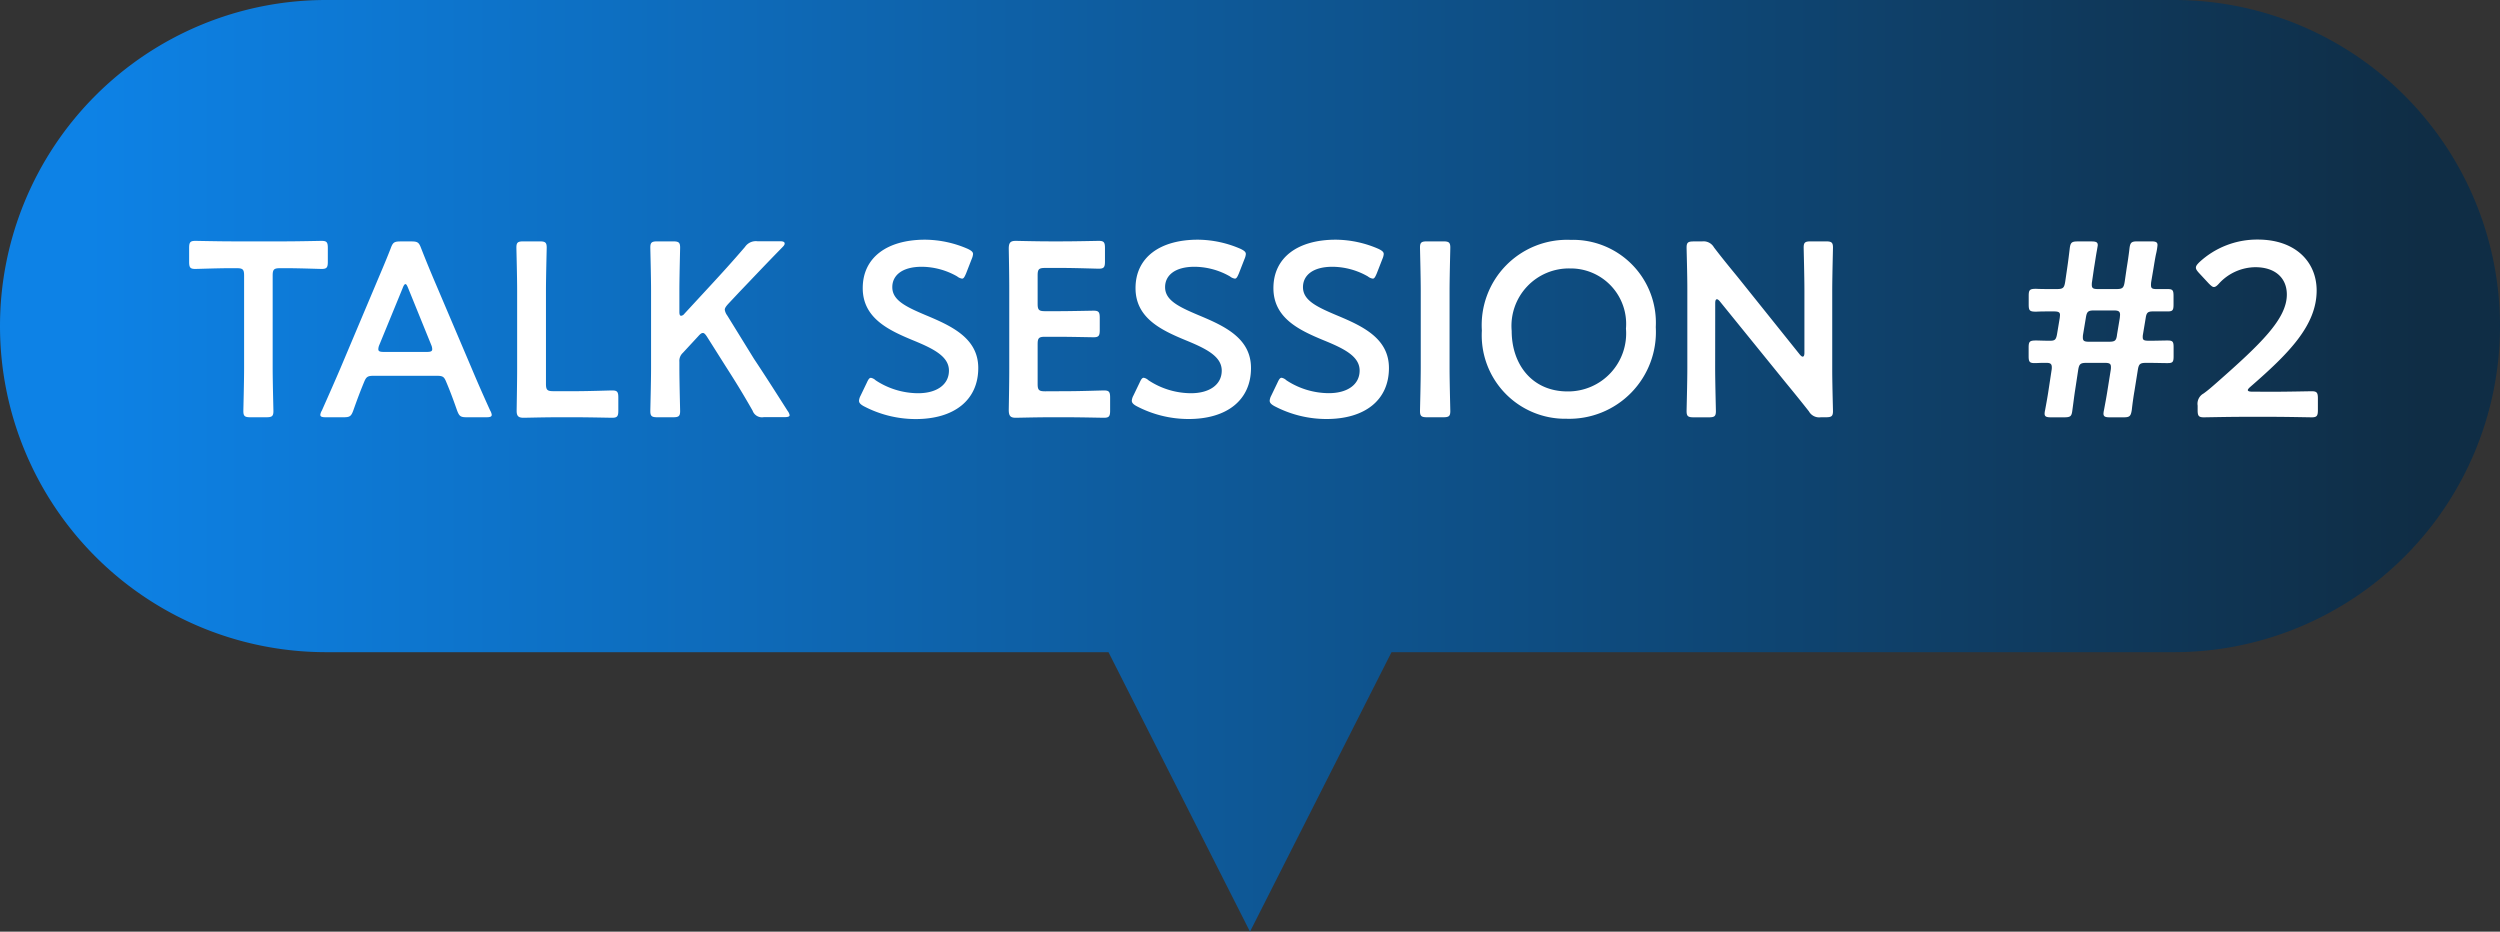 <svg xmlns="http://www.w3.org/2000/svg" xmlns:xlink="http://www.w3.org/1999/xlink" width="161" height="60" viewBox="0 0 161 60">
  <rect x="0" y="0" width="161" height="60" fill="#333333" stroke="none"/>
  <defs>
    <linearGradient id="linear-gradient" x1="0.965" y1="1" x2="0.037" y2="1" gradientUnits="objectBoundingBox">
      <stop offset="0" stop-color="#0f2d45"/>
      <stop offset="1" stop-color="#0d82e6"/>
    </linearGradient>
  </defs>
  <g id="session-balloon-02" transform="translate(-10434 -1375)">
    <path id="合体_7" data-name="合体 7" d="M71.387,42H21A21,21,0,0,1,21,0H140a21,21,0,1,1,0,42H89.613L80.5,60Z" transform="translate(10434 1375)" fill="url(#linear-gradient)"/>
    <path id="パス_5492" data-name="パス 5492" d="M-63.44-9.248c0-.4.08-.48.48-.48h.512c.672,0,2.048.048,2.16.048.336,0,.4-.1.4-.464v-.88c0-.368-.064-.464-.4-.464-.112,0-1.568.032-2.32.032H-66.1c-.752,0-2.208-.032-2.32-.032-.336,0-.4.1-.4.464v.88c0,.368.064.464.4.464.112,0,1.488-.048,2.16-.048h.5c.4,0,.48.08.48.48v5.92c0,.928-.048,2.688-.048,2.8,0,.336.1.4.464.4h1.008c.368,0,.464-.064.464-.4,0-.112-.048-1.872-.048-2.8Zm10.5,6.448c.432,0,.528.032.672.384.224.528.432,1.072.7,1.84.144.384.224.448.64.448H-49.7c.256,0,.368-.032.368-.16a.686.686,0,0,0-.1-.272c-.5-1.1-.848-1.9-1.2-2.736l-2.3-5.408c-.288-.672-.608-1.44-.944-2.3-.144-.384-.224-.448-.64-.448H-55.2c-.416,0-.5.064-.64.448-.336.864-.672,1.632-.96,2.32l-2.288,5.424c-.336.784-.688,1.584-1.184,2.7a.686.686,0,0,0-.1.272c0,.128.112.16.368.16h1.12c.416,0,.5-.064.64-.448.272-.768.48-1.312.7-1.84.144-.352.256-.384.672-.384Zm-2.128-5.648c.064-.176.128-.256.176-.256.064,0,.112.1.176.256l1.488,3.664a.718.718,0,0,1,.064.272c0,.144-.112.176-.368.176h-2.736c-.256,0-.368-.032-.368-.176a.718.718,0,0,1,.064-.272ZM-43.9-.128c.768,0,2.208.032,2.32.032.336,0,.4-.1.4-.464v-.832c0-.368-.064-.464-.4-.464-.112,0-1.552.048-2.32.048H-45.36c-.4,0-.48-.08-.48-.48V-8.256c0-.928.048-2.688.048-2.8,0-.336-.1-.4-.464-.4H-47.28c-.368,0-.464.064-.464.4,0,.112.048,1.872.048,2.8V-3.28c0,.9-.032,2.624-.032,2.736,0,.336.112.448.448.448.112,0,1.376-.032,2.128-.032ZM-37.248-3.7a.7.7,0,0,1,.224-.576l.992-1.072c.128-.144.208-.208.3-.208.08,0,.16.08.272.256l1.2,1.9c.544.848,1.056,1.664,1.728,2.848a.64.64,0,0,0,.72.416H-30.5c.24,0,.352-.032.352-.128a.642.642,0,0,0-.128-.272c-.976-1.536-1.552-2.432-2.16-3.344l-1.728-2.8a.843.843,0,0,1-.16-.368c0-.112.08-.224.224-.384l.736-.784c.816-.848,1.5-1.584,2.768-2.88.1-.1.128-.16.128-.224,0-.1-.1-.144-.3-.144h-1.456a.846.846,0,0,0-.8.368c-.88,1.024-1.5,1.7-2.16,2.416l-1.744,1.888a.3.3,0,0,1-.208.128c-.08,0-.112-.08-.112-.256V-8.256c0-.928.048-2.688.048-2.8,0-.336-.1-.4-.464-.4h-.992c-.368,0-.464.064-.464.4,0,.112.048,1.872.048,2.8v4.928c0,.928-.048,2.688-.048,2.8,0,.336.1.4.464.4h.992c.368,0,.464-.064.464-.4,0-.112-.048-1.872-.048-2.8ZM-21.376-6.7c-1.328-.56-2.16-.976-2.16-1.808,0-.752.624-1.312,1.9-1.312A4.659,4.659,0,0,1-19.36-9.2a.653.653,0,0,0,.32.144c.1,0,.16-.112.256-.336l.368-.944a.951.951,0,0,0,.08-.3c0-.144-.112-.224-.336-.336a6.99,6.99,0,0,0-2.752-.592c-2.432,0-4.016,1.136-4.016,3.12,0,1.92,1.648,2.7,3.2,3.344,1.328.544,2.352,1.04,2.352,1.968,0,.9-.784,1.456-1.984,1.456a5,5,0,0,1-2.736-.832.618.618,0,0,0-.3-.16c-.112,0-.176.112-.272.32l-.4.832a.848.848,0,0,0-.1.32c0,.144.1.24.3.352a7.2,7.2,0,0,0,3.36.832C-19.552-.016-18-1.232-18-3.3-18-5.216-19.7-6-21.376-6.7Zm7.68,4.9c-.4,0-.48-.08-.48-.48V-4.832c0-.4.08-.48.48-.48h.8c.752,0,2.208.032,2.32.032.336,0,.4-.1.4-.464v-.784c0-.368-.064-.464-.4-.464-.112,0-1.568.032-2.32.032h-.8c-.4,0-.48-.08-.48-.48V-9.264c0-.4.08-.48.48-.48h1.136c.768,0,2.208.048,2.32.048.336,0,.4-.1.4-.464v-.864c0-.368-.064-.464-.4-.464-.112,0-1.552.032-2.32.032h-.9c-.752,0-2.016-.032-2.128-.032-.352,0-.448.128-.448.512.016.816.032,1.888.032,2.672V-3.28c0,.768-.016,1.776-.032,2.672,0,.384.1.512.448.512.112,0,1.376-.032,2.128-.032h1.232c.768,0,2.208.032,2.32.032.336,0,.4-.1.4-.464v-.832c0-.368-.064-.464-.4-.464-.112,0-1.552.048-2.32.048Zm9.888-4.9c-1.328-.56-2.16-.976-2.16-1.808,0-.752.624-1.312,1.9-1.312A4.659,4.659,0,0,1-1.792-9.2a.653.653,0,0,0,.32.144c.1,0,.16-.112.256-.336l.368-.944a.951.951,0,0,0,.08-.3c0-.144-.112-.224-.336-.336a6.99,6.99,0,0,0-2.752-.592c-2.432,0-4.016,1.136-4.016,3.12,0,1.92,1.648,2.7,3.2,3.344,1.328.544,2.352,1.04,2.352,1.968,0,.9-.784,1.456-1.984,1.456A5,5,0,0,1-7.04-2.512a.618.618,0,0,0-.3-.16c-.112,0-.176.112-.272.32l-.4.832a.848.848,0,0,0-.1.32c0,.144.1.24.3.352a7.2,7.2,0,0,0,3.36.832c2.464,0,4.016-1.216,4.016-3.28C-.432-5.216-2.128-6-3.808-6.7Zm8.88,0c-1.328-.56-2.16-.976-2.16-1.808,0-.752.624-1.312,1.9-1.312A4.659,4.659,0,0,1,7.088-9.2a.653.653,0,0,0,.32.144c.1,0,.16-.112.256-.336l.368-.944a.951.951,0,0,0,.08-.3c0-.144-.112-.224-.336-.336a6.99,6.99,0,0,0-2.752-.592c-2.432,0-4.016,1.136-4.016,3.12,0,1.92,1.648,2.7,3.2,3.344C5.536-4.56,6.56-4.064,6.56-3.136c0,.9-.784,1.456-1.984,1.456A5,5,0,0,1,1.84-2.512a.618.618,0,0,0-.3-.16c-.112,0-.176.112-.272.32l-.4.832a.848.848,0,0,0-.1.32c0,.144.1.24.3.352a7.2,7.2,0,0,0,3.36.832C6.9-.016,8.448-1.232,8.448-3.3,8.448-5.216,6.752-6,5.072-6.7ZM11.936-.128c.368,0,.464-.064.464-.4,0-.112-.048-1.872-.048-2.8V-8.256c0-.928.048-2.688.048-2.8,0-.336-.1-.4-.464-.4H10.912c-.368,0-.464.064-.464.4,0,.112.048,1.872.048,2.8v4.928c0,.928-.048,2.688-.048,2.8,0,.336.1.4.464.4Zm8.208-11.424a5.494,5.494,0,0,0-5.712,5.84,5.374,5.374,0,0,0,5.456,5.68,5.585,5.585,0,0,0,5.744-5.9A5.339,5.339,0,0,0,20.144-11.552ZM20.1-9.712A3.572,3.572,0,0,1,23.712-5.84a3.737,3.737,0,0,1-3.76,4.048c-2.288,0-3.6-1.744-3.6-3.9A3.7,3.7,0,0,1,20.1-9.712Zm9.36,2.24c0-.16.032-.256.112-.256q.072,0,.192.144l4.256,5.248c.528.64.992,1.216,1.472,1.824a.754.754,0,0,0,.768.384h.32c.368,0,.464-.064.464-.4,0-.112-.048-1.76-.048-2.64V-8.256c0-.928.048-2.688.048-2.8,0-.336-.1-.4-.464-.4h-.96c-.368,0-.464.064-.464.4,0,.112.048,1.872.048,2.8v3.968c0,.16-.032.256-.112.256q-.072,0-.192-.144l-4-4.992c-.512-.624-1.024-1.248-1.52-1.9a.767.767,0,0,0-.768-.384H28.08c-.368,0-.464.064-.464.4,0,.112.048,1.744.048,2.64v5.088c0,.928-.048,2.688-.048,2.8,0,.336.1.4.464.4h.96c.368,0,.464-.064.464-.4,0-.112-.048-1.872-.048-2.8ZM52.464-.608c.064-.448.112-.88.176-1.28l.192-1.264c.064-.416.144-.48.56-.48h1.136c.32,0,.416.048.416.272a1.062,1.062,0,0,1-.016.208l-.208,1.3c-.064.416-.144.832-.224,1.264a1.255,1.255,0,0,0-.032.224c0,.192.112.24.416.24h.864c.4,0,.48-.064.544-.48.048-.432.112-.88.176-1.248l.208-1.3c.064-.416.144-.48.56-.48.608,0,1.056.016,1.264.016h.1c.336,0,.384-.08.384-.448v-.56c0-.368-.048-.448-.384-.448h-.1c-.16,0-.672.016-1.072.016-.336,0-.432-.032-.432-.224a.846.846,0,0,1,.016-.192l.176-1.056c.048-.32.128-.416.448-.416h.96c.336,0,.384-.08.384-.464V-7.92c0-.384-.048-.464-.384-.464h-.7c-.288,0-.368-.048-.368-.256a1.307,1.307,0,0,1,.016-.224l.144-.848c.048-.288.1-.624.16-.912a3.987,3.987,0,0,0,.1-.592c0-.192-.112-.24-.416-.24h-.864c-.4,0-.48.064-.528.48s-.112.848-.176,1.232l-.128.88c-.064.416-.144.48-.56.48H54.128c-.32,0-.416-.048-.416-.272a1.062,1.062,0,0,1,.016-.208l.128-.88c.064-.368.112-.736.192-1.168.016-.1.048-.272.048-.3,0-.192-.112-.24-.416-.24h-.864c-.4,0-.48.064-.528.48-.048.4-.1.832-.16,1.232L52-8.864c-.064.416-.144.48-.56.48-.656,0-.976,0-1.312-.016-.416,0-.48.064-.48.464v.544c0,.4.064.464.48.464.336-.016.5-.016,1.12-.016.32,0,.416.048.416.24l-.016.176-.176,1.056c-.064.352-.144.416-.448.416-.48,0-.672-.016-.9-.016-.416,0-.48.064-.48.464v.544c0,.368.064.448.384.448h.1c.3-.016.416-.016.64-.016.256,0,.368.048.368.288a.918.918,0,0,1-.016.192l-.192,1.264c-.064.432-.144.864-.224,1.3a1.255,1.255,0,0,0-.032.224c0,.192.112.24.416.24h.848C52.352-.128,52.416-.192,52.464-.608Zm.864-5.92c.064-.416.144-.48.56-.48H55.1c.32,0,.432.048.432.288l-.016.192-.176,1.056c-.048.416-.128.48-.544.48H53.552c-.32,0-.416-.048-.416-.272a1.062,1.062,0,0,1,.016-.208Zm10.72,4.752q-.288,0-.288-.1c0-.048.048-.112.176-.224,2.448-2.128,4.256-3.936,4.256-6.192,0-1.84-1.36-3.28-3.792-3.28a5.467,5.467,0,0,0-3.76,1.456c-.144.144-.224.24-.224.352,0,.1.064.192.192.336l.64.688c.144.144.24.224.32.224.1,0,.192-.064.336-.224A3.211,3.211,0,0,1,64.24-9.792c1.312,0,2.032.72,2.032,1.76,0,1.568-1.664,3.168-4.544,5.7-.272.24-.528.464-.816.672a.752.752,0,0,0-.384.784v.288c0,.368.064.464.4.464.112,0,1.616-.032,2.432-.032h2.08c.816,0,2.32.032,2.432.032.336,0,.4-.1.4-.464v-.752c0-.368-.064-.464-.4-.464-.112,0-1.616.032-2.432.032Z" transform="translate(10515 1402)" fill="#fff"/>
  </g>
</svg>
